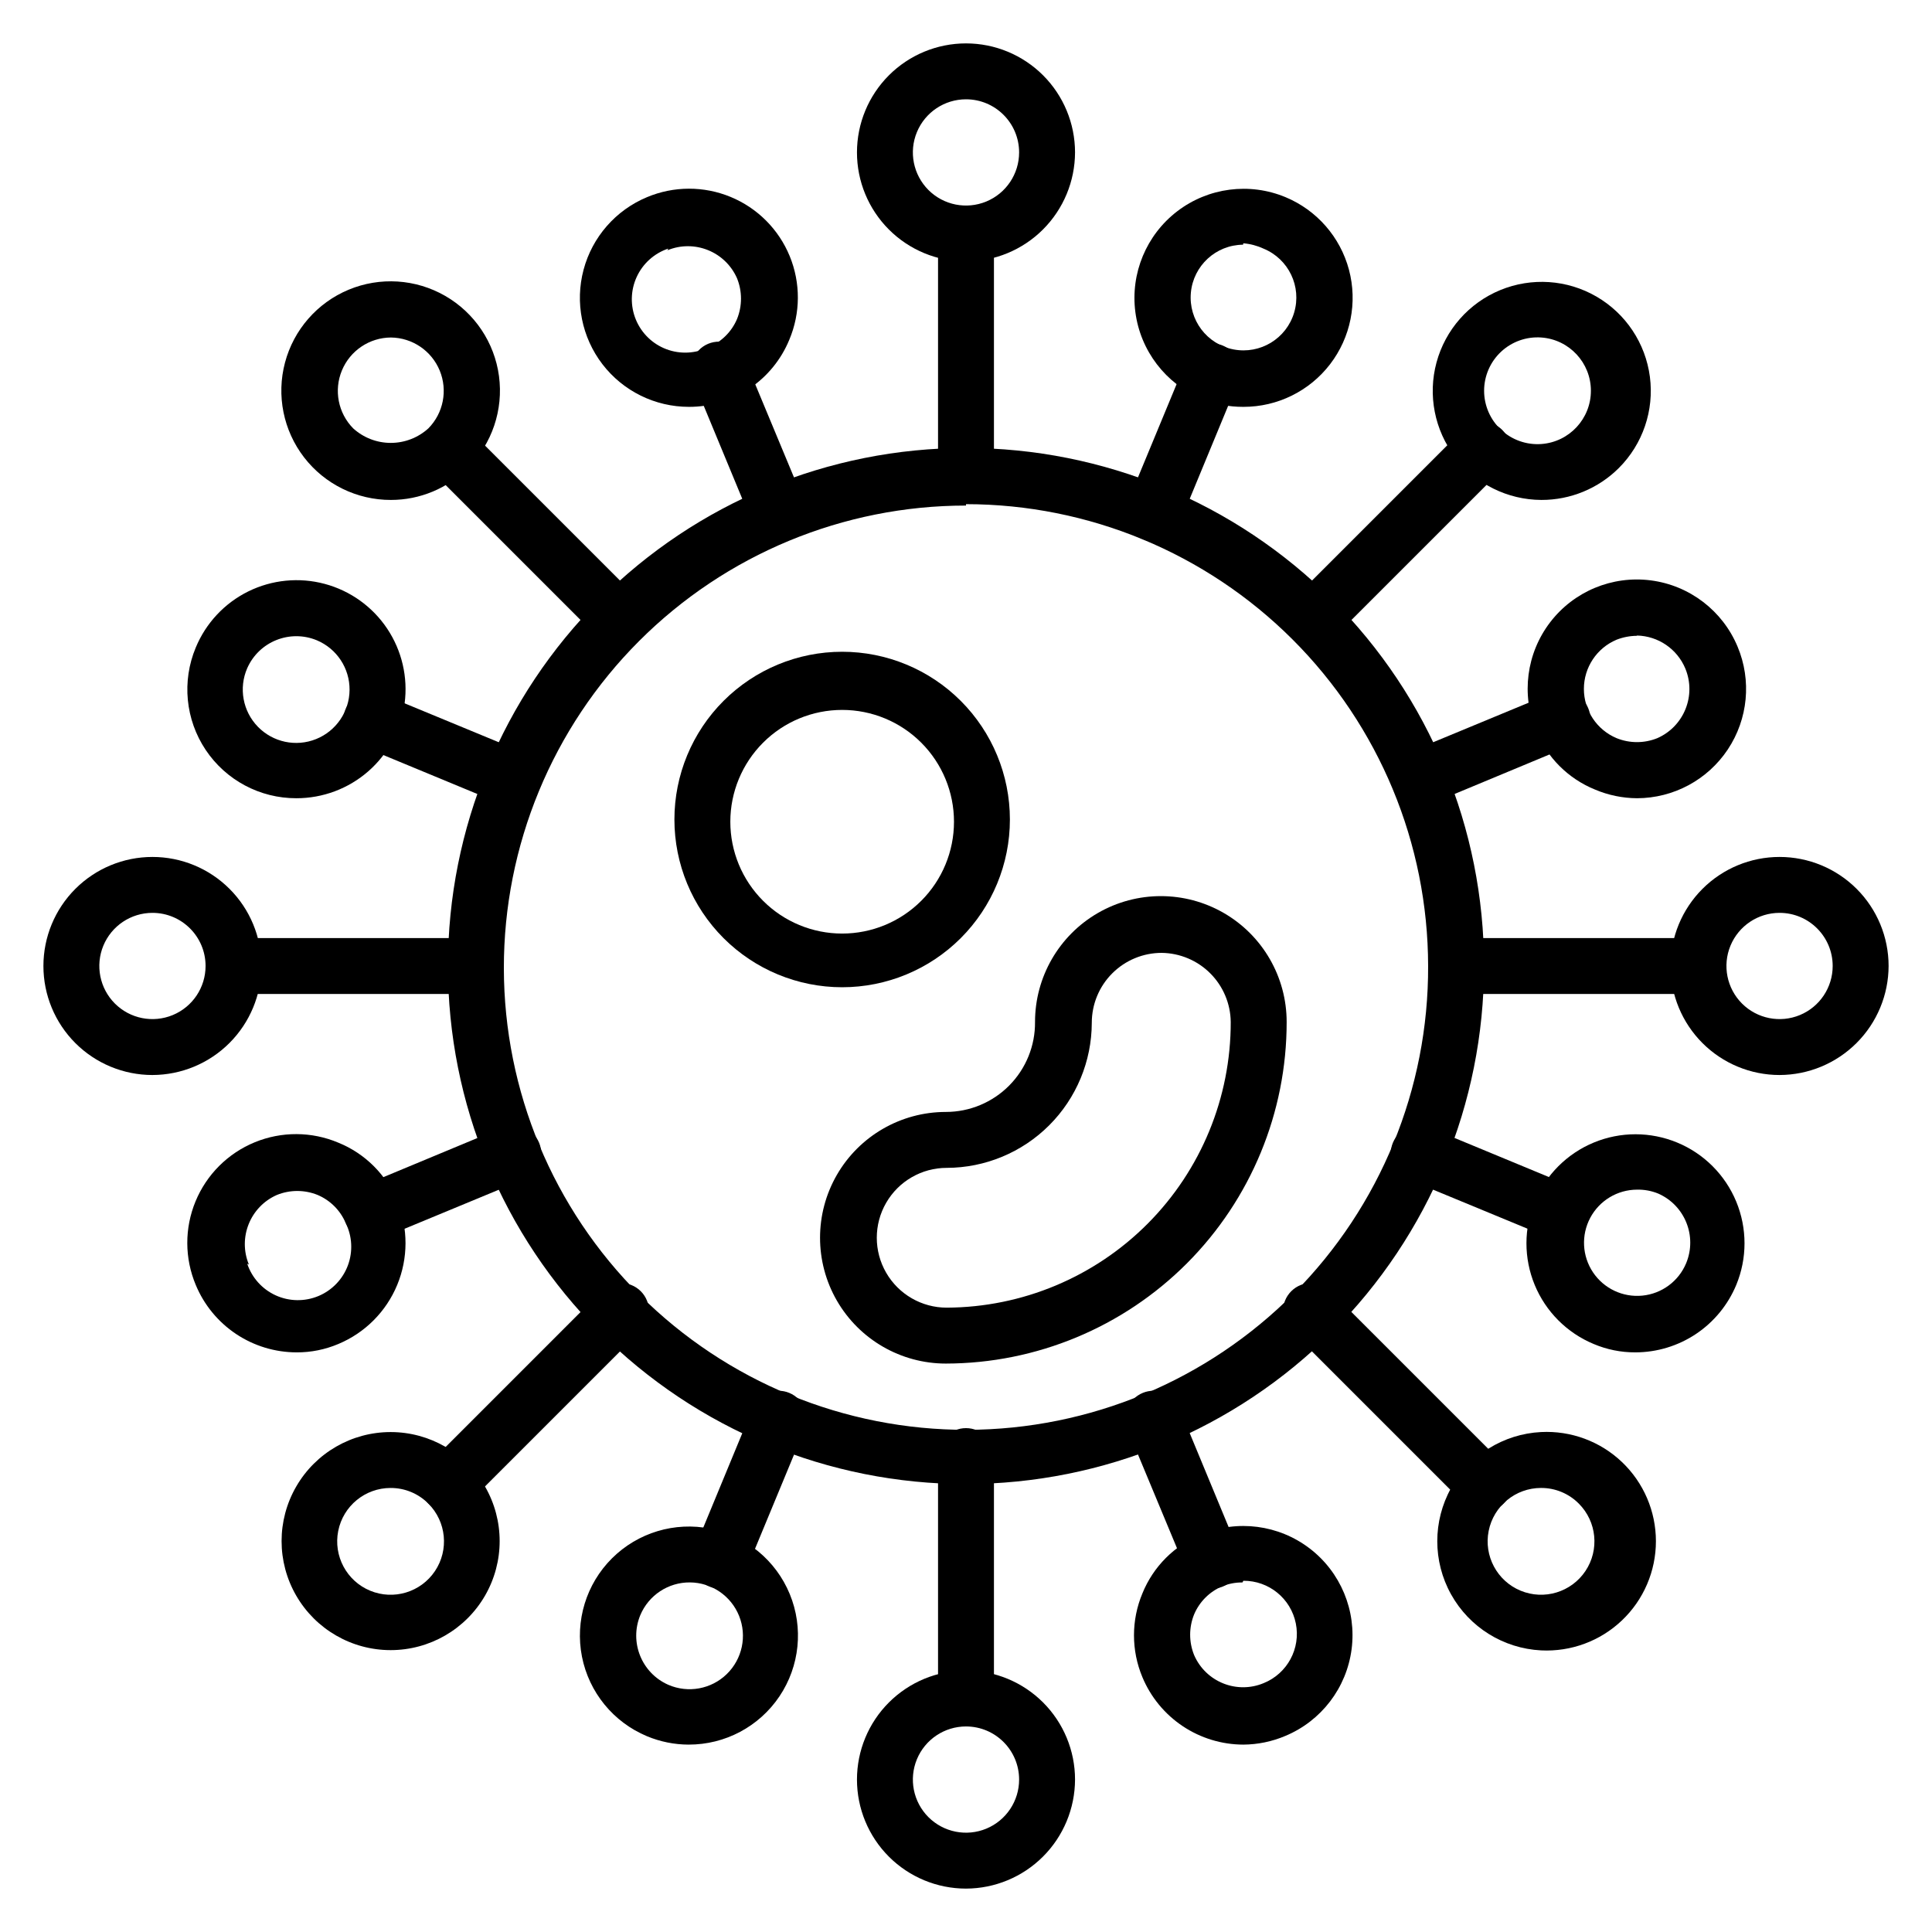 <?xml version="1.0" encoding="UTF-8"?>
<!-- Uploaded to: ICON Repo, www.svgrepo.com, Generator: ICON Repo Mixer Tools -->
<svg fill="#000000" width="800px" height="800px" version="1.1" viewBox="144 144 512 512" xmlns="http://www.w3.org/2000/svg">
 <g>
  <path d="m400 537.29c-36.414 0-71.332-14.461-97.078-40.211-25.746-25.746-40.211-60.664-40.211-97.074 0-36.414 14.465-71.332 40.211-97.078s60.664-40.211 97.078-40.211c36.41 0 71.328 14.465 97.074 40.211 25.75 25.746 40.211 60.664 40.211 97.078-0.039 36.398-14.516 71.293-40.254 97.031s-60.633 40.215-97.031 40.254zm0-259.31c-32.508 0-63.68 12.926-86.652 35.922-22.973 23-35.859 54.191-35.82 86.695 0.043 32.508 13.004 63.668 36.031 86.609 23.027 22.945 54.23 35.793 86.738 35.715 32.504-0.078 63.648-13.078 86.562-36.133 22.918-23.055 35.727-54.277 35.609-86.781-0.039-32.465-12.957-63.586-35.918-86.531-22.961-22.949-54.09-35.848-86.551-35.867z"/>
  <path d="m594.11 407.41h-64.234c-4.094 0-7.41-3.316-7.41-7.406 0-4.094 3.316-7.41 7.41-7.41h64.234c4.094 0 7.41 3.316 7.41 7.41 0 4.09-3.316 7.406-7.41 7.406z"/>
  <path d="m615.6 428.89c-7.66 0-15.012-3.047-20.43-8.465-5.418-5.418-8.465-12.77-8.465-20.43 0-7.664 3.047-15.016 8.465-20.434 5.418-5.418 12.77-8.461 20.43-8.461 7.664 0 15.016 3.043 20.434 8.461 5.418 5.418 8.465 12.77 8.465 20.434-0.02 7.656-3.07 14.992-8.488 20.41-5.414 5.414-12.75 8.465-20.41 8.484zm0-42.973c-5.691 0-10.824 3.43-13.004 8.691-2.18 5.258-0.973 11.312 3.051 15.34 4.027 4.023 10.082 5.231 15.344 3.051 5.258-2.18 8.688-7.312 8.688-13.004 0-7.777-6.301-14.078-14.078-14.078z"/>
  <path d="m519.95 357.69c-3.504-0.039-6.5-2.531-7.18-5.969-0.68-3.438 1.141-6.883 4.363-8.254l37.562-15.559h0.004c1.836-0.934 3.977-1.059 5.91-0.348s3.481 2.195 4.277 4.094c0.793 1.898 0.762 4.043-0.09 5.918-0.848 1.879-2.441 3.312-4.394 3.969l-37.562 15.633c-0.922 0.352-1.902 0.527-2.891 0.516z"/>
  <path d="m577.81 355.54c-3.82-0.023-7.594-0.805-11.113-2.297-7.109-2.883-12.75-8.52-15.633-15.633-3.969-9.539-2.547-20.477 3.731-28.688 6.277-8.207 16.461-12.445 26.711-11.113 10.246 1.336 19.008 8.035 22.977 17.574 3.742 8.938 2.769 19.148-2.59 27.219-5.359 8.066-14.395 12.922-24.082 12.938zm0-43.047v0.004c-1.852 0.012-3.684 0.363-5.406 1.035-5.246 2.211-8.656 7.348-8.656 13.039 0 5.691 3.41 10.832 8.656 13.043 3.469 1.406 7.348 1.406 10.816 0 7.07-3.117 10.359-11.309 7.41-18.449-2.168-5.195-7.195-8.621-12.82-8.742z"/>
  <path d="m491.8 315.61c-1.957-0.027-3.82-0.824-5.188-2.223-2.871-2.891-2.871-7.555 0-10.445l45.418-45.418c2.938-2.516 7.32-2.348 10.059 0.391 2.734 2.734 2.906 7.117 0.387 10.059l-45.418 45.414c-1.383 1.414-3.277 2.215-5.258 2.223z"/>
  <path d="m552.48 276.49c-8.98-0.035-17.434-4.238-22.875-11.379-5.441-7.141-7.258-16.406-4.91-25.074 2.348-8.664 8.594-15.746 16.895-19.164 8.301-3.418 17.723-2.781 25.488 1.723 7.769 4.504 13 12.363 14.16 21.266 1.16 8.902-1.883 17.84-8.238 24.18-5.445 5.43-12.832 8.469-20.52 8.449zm0-43.047c-3.922-0.285-7.785 1.074-10.664 3.754-2.875 2.676-4.512 6.43-4.512 10.359 0 3.93 1.637 7.684 4.512 10.363 2.879 2.676 6.742 4.035 10.664 3.75 7.398-0.535 13.125-6.695 13.125-14.113 0-7.418-5.727-13.578-13.125-14.113z"/>
  <path d="m449.71 287.46c-2.496 0.023-4.836-1.215-6.223-3.289-1.391-2.074-1.641-4.711-0.664-7.012l15.559-37.562c0.75-1.82 2.199-3.266 4.019-4.016 1.82-0.75 3.867-0.746 5.684 0.016 3.75 1.57 5.535 5.867 4 9.633l-15.559 37.637c-1.137 2.766-3.824 4.578-6.816 4.594z"/>
  <path d="m473.42 251.82c-3.762 0.012-7.488-0.719-10.965-2.148-9.543-3.973-16.242-12.73-17.574-22.98-1.332-10.25 2.902-20.43 11.113-26.711 8.207-6.277 19.145-7.699 28.688-3.727 8.285 3.449 14.496 10.559 16.809 19.23 2.309 8.672 0.457 17.93-5.012 25.047s-13.934 11.289-22.91 11.289zm0-42.973c-7.199 0.059-13.176 5.566-13.828 12.734-0.648 7.172 4.238 13.664 11.309 15.02 7.07 1.355 14.016-2.867 16.062-9.77 2.047-6.898-1.469-14.227-8.137-16.949-1.68-0.781-3.484-1.258-5.332-1.406z"/>
  <path d="m400 277.53c-4.094 0-7.41-3.316-7.41-7.406v-64.238c0-4.09 3.316-7.406 7.41-7.406 4.09 0 7.406 3.316 7.406 7.406v64.238c0 1.965-0.781 3.848-2.168 5.238-1.391 1.387-3.273 2.168-5.238 2.168z"/>
  <path d="m400 213.29c-7.664 0-15.016-3.043-20.434-8.465-5.418-5.418-8.461-12.766-8.461-20.43 0-7.664 3.043-15.016 8.461-20.434 5.418-5.418 12.77-8.461 20.434-8.461 7.66 0 15.012 3.043 20.43 8.461 5.418 5.418 8.465 12.77 8.465 20.434-0.02 7.656-3.07 14.996-8.484 20.41-5.418 5.414-12.754 8.465-20.41 8.484zm0-42.973c-5.695 0-10.828 3.43-13.008 8.691-2.18 5.258-0.973 11.312 3.051 15.34 4.027 4.027 10.082 5.231 15.344 3.051 5.258-2.18 8.688-7.312 8.688-13.004 0-7.773-6.301-14.078-14.074-14.078z"/>
  <path d="m350.29 287.46c-2.992-0.016-5.68-1.828-6.816-4.594l-15.559-37.562c-0.934-1.836-1.059-3.981-0.348-5.91 0.711-1.934 2.195-3.484 4.094-4.281 1.898-0.793 4.043-0.762 5.918 0.09 1.879 0.848 3.312 2.441 3.969 4.394l15.633 37.562c0.758 1.82 0.766 3.863 0.016 5.684-0.754 1.824-2.199 3.269-4.016 4.023-0.922 0.375-1.898 0.574-2.891 0.594z"/>
  <path d="m326.57 251.82c-8.973 0-17.441-4.172-22.91-11.289s-7.32-16.375-5.008-25.047c2.309-8.672 8.52-15.781 16.805-19.23 7.086-2.977 15.062-3 22.164-0.066 7.102 2.93 12.738 8.578 15.66 15.688 2.918 7.106 2.879 15.086-0.109 22.164-2.168 5.269-5.852 9.777-10.59 12.945-4.738 3.168-10.312 4.852-16.012 4.836zm-5.484-41.934 0.004-0.004c-3.723 1.25-6.754 3.984-8.379 7.559-1.625 3.57-1.695 7.656-0.191 11.281 1.504 3.625 4.441 6.461 8.117 7.836 3.676 1.371 7.758 1.156 11.27-0.594 3.336-1.418 5.992-4.074 7.41-7.41 1.406-3.469 1.406-7.348 0-10.816-3.117-7.07-11.309-10.359-18.449-7.41z"/>
  <path d="m308.2 315.61c-1.98-0.008-3.875-0.809-5.262-2.223l-45.418-45.418v0.004c-2.516-2.941-2.348-7.324 0.391-10.059 2.734-2.738 7.117-2.906 10.059-0.391l45.418 45.418h-0.004c2.875 2.891 2.875 7.555 0 10.445-1.367 1.398-3.231 2.195-5.184 2.223z"/>
  <path d="m247.6 276.49c-9.008 0.02-17.516-4.148-23.016-11.281-5.5-7.133-7.367-16.418-5.055-25.125 2.312-8.707 8.543-15.84 16.855-19.305 8.316-3.465 17.77-2.863 25.578 1.625 7.809 4.488 13.086 12.352 14.277 21.281 1.191 8.93-1.836 17.902-8.195 24.285-5.402 5.457-12.766 8.523-20.445 8.52zm0-43.047c-5.691 0.031-10.805 3.469-12.988 8.723-2.184 5.254-1.008 11.301 2.984 15.355 2.727 2.481 6.281 3.852 9.965 3.852s7.238-1.371 9.965-3.852c3.984-4.043 5.164-10.074 3-15.324-2.164-5.246-7.254-8.691-12.926-8.754z"/>
  <path d="m280.05 357.69c-0.988 0.012-1.965-0.164-2.891-0.516l-37.562-15.559c-1.82-0.754-3.266-2.203-4.016-4.023s-0.746-3.867 0.016-5.684c1.57-3.75 5.867-5.535 9.633-4l37.637 15.559c3.223 1.371 5.047 4.816 4.363 8.254-0.68 3.438-3.676 5.93-7.18 5.969z"/>
  <path d="m222.55 355.54c-9.656 0.027-18.684-4.781-24.047-12.812-5.363-8.027-6.352-18.211-2.625-27.121 2.68-6.481 7.625-11.766 13.91-14.871 6.289-3.102 13.492-3.812 20.266-2 6.777 1.816 12.66 6.031 16.555 11.863 3.894 5.832 5.535 12.883 4.617 19.832-0.918 6.953-4.336 13.336-9.609 17.957-5.277 4.617-12.055 7.16-19.066 7.152zm-13.039-34.449c-2.289 5.266-1.172 11.391 2.828 15.504 4.004 4.117 10.094 5.41 15.422 3.269 5.328-2.141 8.832-7.285 8.875-13.027 0.047-5.738-3.383-10.938-8.68-13.156-7.141-2.949-15.328 0.34-18.445 7.41z"/>
  <path d="m270.12 407.41h-64.238c-4.09 0-7.406-3.316-7.406-7.406 0-4.094 3.316-7.41 7.406-7.41h64.238c4.09 0 7.406 3.316 7.406 7.41 0 4.09-3.316 7.406-7.406 7.406z"/>
  <path d="m184.4 428.89c-7.664 0-15.016-3.047-20.434-8.465-5.418-5.418-8.461-12.77-8.461-20.43 0-7.664 3.043-15.016 8.461-20.434 5.418-5.418 12.77-8.461 20.434-8.461 7.664 0 15.012 3.043 20.43 8.461 5.422 5.418 8.465 12.77 8.465 20.434-0.02 7.656-3.07 14.992-8.484 20.41-5.414 5.414-12.754 8.465-20.41 8.484zm0-42.973c-5.695 0-10.828 3.43-13.008 8.691-2.176 5.258-0.973 11.312 3.055 15.34 4.023 4.023 10.078 5.231 15.34 3.051 5.262-2.18 8.691-7.312 8.691-13.004 0-7.777-6.305-14.078-14.078-14.078z"/>
  <path d="m242.41 472.68c-3.504-0.039-6.5-2.531-7.18-5.969-0.684-3.438 1.141-6.883 4.363-8.254l37.562-15.633c3.785-1.578 8.133 0.215 9.707 4 1.574 3.785-0.215 8.129-4 9.703l-37.562 15.559c-0.91 0.41-1.895 0.613-2.891 0.594z"/>
  <path d="m222.63 502.39c-5.723 0-11.32-1.699-16.078-4.875-4.762-3.18-8.473-7.695-10.668-12.98-2.977-7.086-3-15.062-0.066-22.164 2.934-7.102 8.578-12.738 15.688-15.656 7.106-2.922 15.086-2.883 22.164 0.109 7.109 2.883 12.75 8.523 15.633 15.633 2.898 7.074 2.883 15.012-0.047 22.078-2.926 7.062-8.531 12.684-15.586 15.633-3.492 1.48-7.246 2.238-11.039 2.223zm-13.113-23.488c1.246 3.723 3.984 6.758 7.555 8.383 3.57 1.625 7.656 1.691 11.281 0.191 3.625-1.504 6.461-4.445 7.836-8.121 1.371-3.676 1.156-7.758-0.594-11.27-1.418-3.336-4.074-5.988-7.41-7.406-3.469-1.41-7.348-1.41-10.816 0-7.07 3.113-10.359 11.305-7.41 18.445z"/>
  <path d="m262.79 544.62c-1.969 0.012-3.863-0.762-5.262-2.148-2.871-2.891-2.871-7.555 0-10.445l45.418-45.418c1.344-1.566 3.277-2.504 5.34-2.586 2.062-0.078 4.066 0.707 5.527 2.168 1.457 1.457 2.242 3.461 2.164 5.523-0.082 2.062-1.016 4-2.586 5.34l-45.418 45.418h0.004c-1.383 1.367-3.246 2.141-5.188 2.148z"/>
  <path d="m247.52 581.3c-10.324 0-19.863-5.508-25.023-14.449-5.164-8.938-5.164-19.953 0-28.895 5.16-8.941 14.699-14.445 25.023-14.445 10.32 0 19.859 5.504 25.023 14.445 5.16 8.941 5.16 19.957 0 28.895-5.164 8.941-14.703 14.449-25.023 14.449zm0-42.973c-6.754-0.004-12.566 4.762-13.887 11.383-1.32 6.621 2.219 13.254 8.453 15.84 6.238 2.586 13.434 0.406 17.188-5.203 3.754-5.613 3.019-13.094-1.754-17.871-2.641-2.668-6.246-4.164-10-4.148z"/>
  <path d="m334.73 565c-0.969-0.012-1.926-0.215-2.816-0.594-3.75-1.566-5.535-5.867-4-9.629l15.559-37.637v-0.004c1.574-3.785 5.922-5.574 9.707-4 3.781 1.574 5.574 5.922 4 9.707l-15.559 37.562c-1.148 2.793-3.875 4.609-6.891 4.594z"/>
  <path d="m326.5 606.34c-3.789-0.008-7.539-0.766-11.039-2.223-8.906-3.715-15.375-11.629-17.238-21.098-1.859-9.473 1.129-19.246 7.969-26.055s16.625-9.754 26.086-7.848c9.465 1.906 17.348 8.406 21.02 17.332s2.644 19.098-2.734 27.105c-5.383 8.012-14.41 12.809-24.062 12.785zm-5.41-15.855h0.004c5.266 2.289 11.391 1.168 15.504-2.832 4.117-4.004 5.41-10.094 3.269-15.422-2.141-5.324-7.285-8.832-13.027-8.875-5.738-0.043-10.938 3.387-13.156 8.68-2.949 7.141 0.34 15.332 7.41 18.449z"/>
  <path d="m400 601.52c-4.094 0-7.41-3.316-7.41-7.41v-64.234c0-4.094 3.316-7.41 7.41-7.41 4.09 0 7.406 3.316 7.406 7.41v64.234c0 1.965-0.781 3.848-2.168 5.238-1.391 1.391-3.273 2.172-5.238 2.172z"/>
  <path d="m400 644.5c-7.664 0-15.016-3.047-20.434-8.465-5.418-5.418-8.461-12.77-8.461-20.434 0-7.66 3.043-15.012 8.461-20.43 5.418-5.418 12.77-8.465 20.434-8.465 7.66 0 15.012 3.047 20.43 8.465 5.418 5.418 8.465 12.77 8.465 20.43-0.02 7.66-3.07 14.996-8.484 20.41-5.418 5.418-12.754 8.469-20.41 8.488zm0-42.973c-5.695 0-10.828 3.43-13.008 8.688-2.18 5.262-0.973 11.316 3.051 15.344 4.027 4.023 10.082 5.231 15.344 3.051 5.258-2.18 8.688-7.312 8.688-13.008 0-7.773-6.301-14.074-14.074-14.074z"/>
  <path d="m465.27 565c-2.988-0.016-5.68-1.828-6.812-4.594l-15.633-37.562c-1.578-3.785 0.215-8.133 4-9.707 3.785-1.574 8.129 0.215 9.703 4l15.559 37.562v0.004c0.969 2.285 0.73 4.906-0.641 6.977-1.371 2.07-3.691 3.316-6.176 3.32z"/>
  <path d="m473.5 606.34c-5.723-0.012-11.312-1.715-16.07-4.891-4.758-3.176-8.473-7.688-10.676-12.965-2.981-7.109-2.981-15.121 0-22.23 2.883-7.109 8.523-12.746 15.633-15.633 9.543-3.969 20.477-2.547 28.688 3.731 8.211 6.281 12.445 16.461 11.113 26.711-1.332 10.25-8.031 19.008-17.574 22.98-3.516 1.492-7.293 2.273-11.113 2.297zm8-9.039m-8.223-33.934c-1.855-0.023-3.695 0.332-5.41 1.035-3.336 1.418-5.988 4.074-7.406 7.41-1.41 3.469-1.41 7.348 0 10.816 3.086 7.102 11.305 10.402 18.445 7.41 6.258-2.543 9.824-9.172 8.504-15.793-1.32-6.625-7.156-11.375-13.91-11.324z"/>
  <path d="m537.21 544.62c-1.941-0.008-3.805-0.781-5.184-2.148l-45.418-45.418c-1.566-1.34-2.504-3.277-2.586-5.34-0.078-2.062 0.707-4.066 2.168-5.523 1.457-1.461 3.461-2.246 5.523-2.168 2.062 0.082 4 1.02 5.34 2.586l45.418 45.418c2.871 2.891 2.871 7.555 0 10.445-1.398 1.387-3.289 2.16-5.262 2.148z"/>
  <path d="m552.4 581.37c-9.988-0.508-19.012-6.129-23.867-14.875-4.852-8.742-4.852-19.375 0-28.117 4.856-8.746 13.879-14.367 23.867-14.871 7.926-0.402 15.672 2.465 21.422 7.934 5.754 5.469 9.012 13.059 9.012 20.996s-3.258 15.527-9.012 20.996c-5.75 5.469-13.496 8.336-21.422 7.938zm0-43.047c-6.754-0.004-12.566 4.762-13.887 11.383-1.32 6.621 2.219 13.254 8.453 15.84 6.238 2.586 13.434 0.406 17.188-5.203 3.754-5.613 3.019-13.094-1.754-17.871-2.641-2.668-6.246-4.164-10-4.148z"/>
  <path d="m557.59 472.68c-0.969-0.012-1.922-0.211-2.812-0.594l-37.637-15.559h-0.004c-3.785-1.574-5.574-5.918-4-9.703 1.574-3.785 5.922-5.578 9.707-4l37.562 15.559c3.324 1.312 5.238 4.812 4.547 8.32-0.691 3.508-3.785 6.023-7.363 5.977z"/>
  <path d="m577.37 502.39c-3.789 0.016-7.547-0.742-11.039-2.223-7.074-2.941-12.691-8.57-15.617-15.648-2.926-7.082-2.918-15.035 0.02-22.109 2.934-7.078 8.562-12.695 15.641-15.625 7.078-2.93 15.031-2.926 22.109 0.008 7.078 2.93 12.699 8.555 15.633 15.633 2.93 7.078 2.934 15.031 0.004 22.109-2.199 5.285-5.91 9.801-10.668 12.98-4.762 3.176-10.355 4.875-16.082 4.875zm0.445-43.121c-5.188 0.016-9.945 2.887-12.383 7.465-2.438 4.582-2.156 10.129 0.727 14.441 2.887 4.312 7.91 6.688 13.074 6.18 5.164-0.504 9.629-3.809 11.621-8.602 2.953-7.141-0.336-15.328-7.406-18.445-1.785-0.73-3.703-1.086-5.633-1.039z"/>
  <path d="m367.18 405.63c-11.789 0-23.098-4.684-31.434-13.02-8.336-8.336-13.02-19.645-13.02-31.434 0-11.789 4.684-23.098 13.02-31.434 8.336-8.336 19.645-13.02 31.434-13.02 11.789 0 23.098 4.684 31.434 13.02 8.336 8.336 13.02 19.645 13.02 31.434 0 11.789-4.684 23.098-13.02 31.434s-19.645 13.02-31.434 13.02zm0-73.496c-7.859 0-15.398 3.121-20.953 8.68-5.559 5.559-8.684 13.098-8.684 20.957s3.125 15.398 8.684 20.953c5.555 5.559 13.094 8.68 20.953 8.68s15.398-3.121 20.957-8.68c5.559-5.555 8.68-13.094 8.68-20.953s-3.121-15.398-8.68-20.957c-5.559-5.559-13.098-8.68-20.957-8.68z"/>
  <path d="m394.66 505.36c-11.91 0-22.918-6.356-28.875-16.672-5.953-10.316-5.953-23.023 0-33.34 5.957-10.316 16.965-16.672 28.875-16.672 6.309 0 12.352-2.519 16.793-7 4.438-4.481 6.902-10.547 6.84-16.855 0-11.91 6.356-22.918 16.672-28.875 10.316-5.953 23.023-5.953 33.34 0 10.316 5.957 16.672 16.965 16.672 28.875 0.02 23.98-9.484 46.984-26.418 63.965-16.938 16.977-39.918 26.535-63.898 26.574zm57.195-108.84c-4.91 0-9.621 1.953-13.094 5.426-3.477 3.473-5.426 8.184-5.426 13.098-0.02 10.191-4.078 19.961-11.285 27.168-7.207 7.207-16.977 11.266-27.168 11.285-6.617 0-12.734 3.531-16.043 9.262-3.309 5.731-3.309 12.789 0 18.52 3.309 5.731 9.426 9.262 16.043 9.262 20.016-0.078 39.184-8.094 53.297-22.289 14.113-14.199 22.016-33.414 21.977-53.43-0.055-4.836-2.004-9.457-5.422-12.875-3.422-3.422-8.043-5.367-12.879-5.426z"/>
 </g>
</svg>